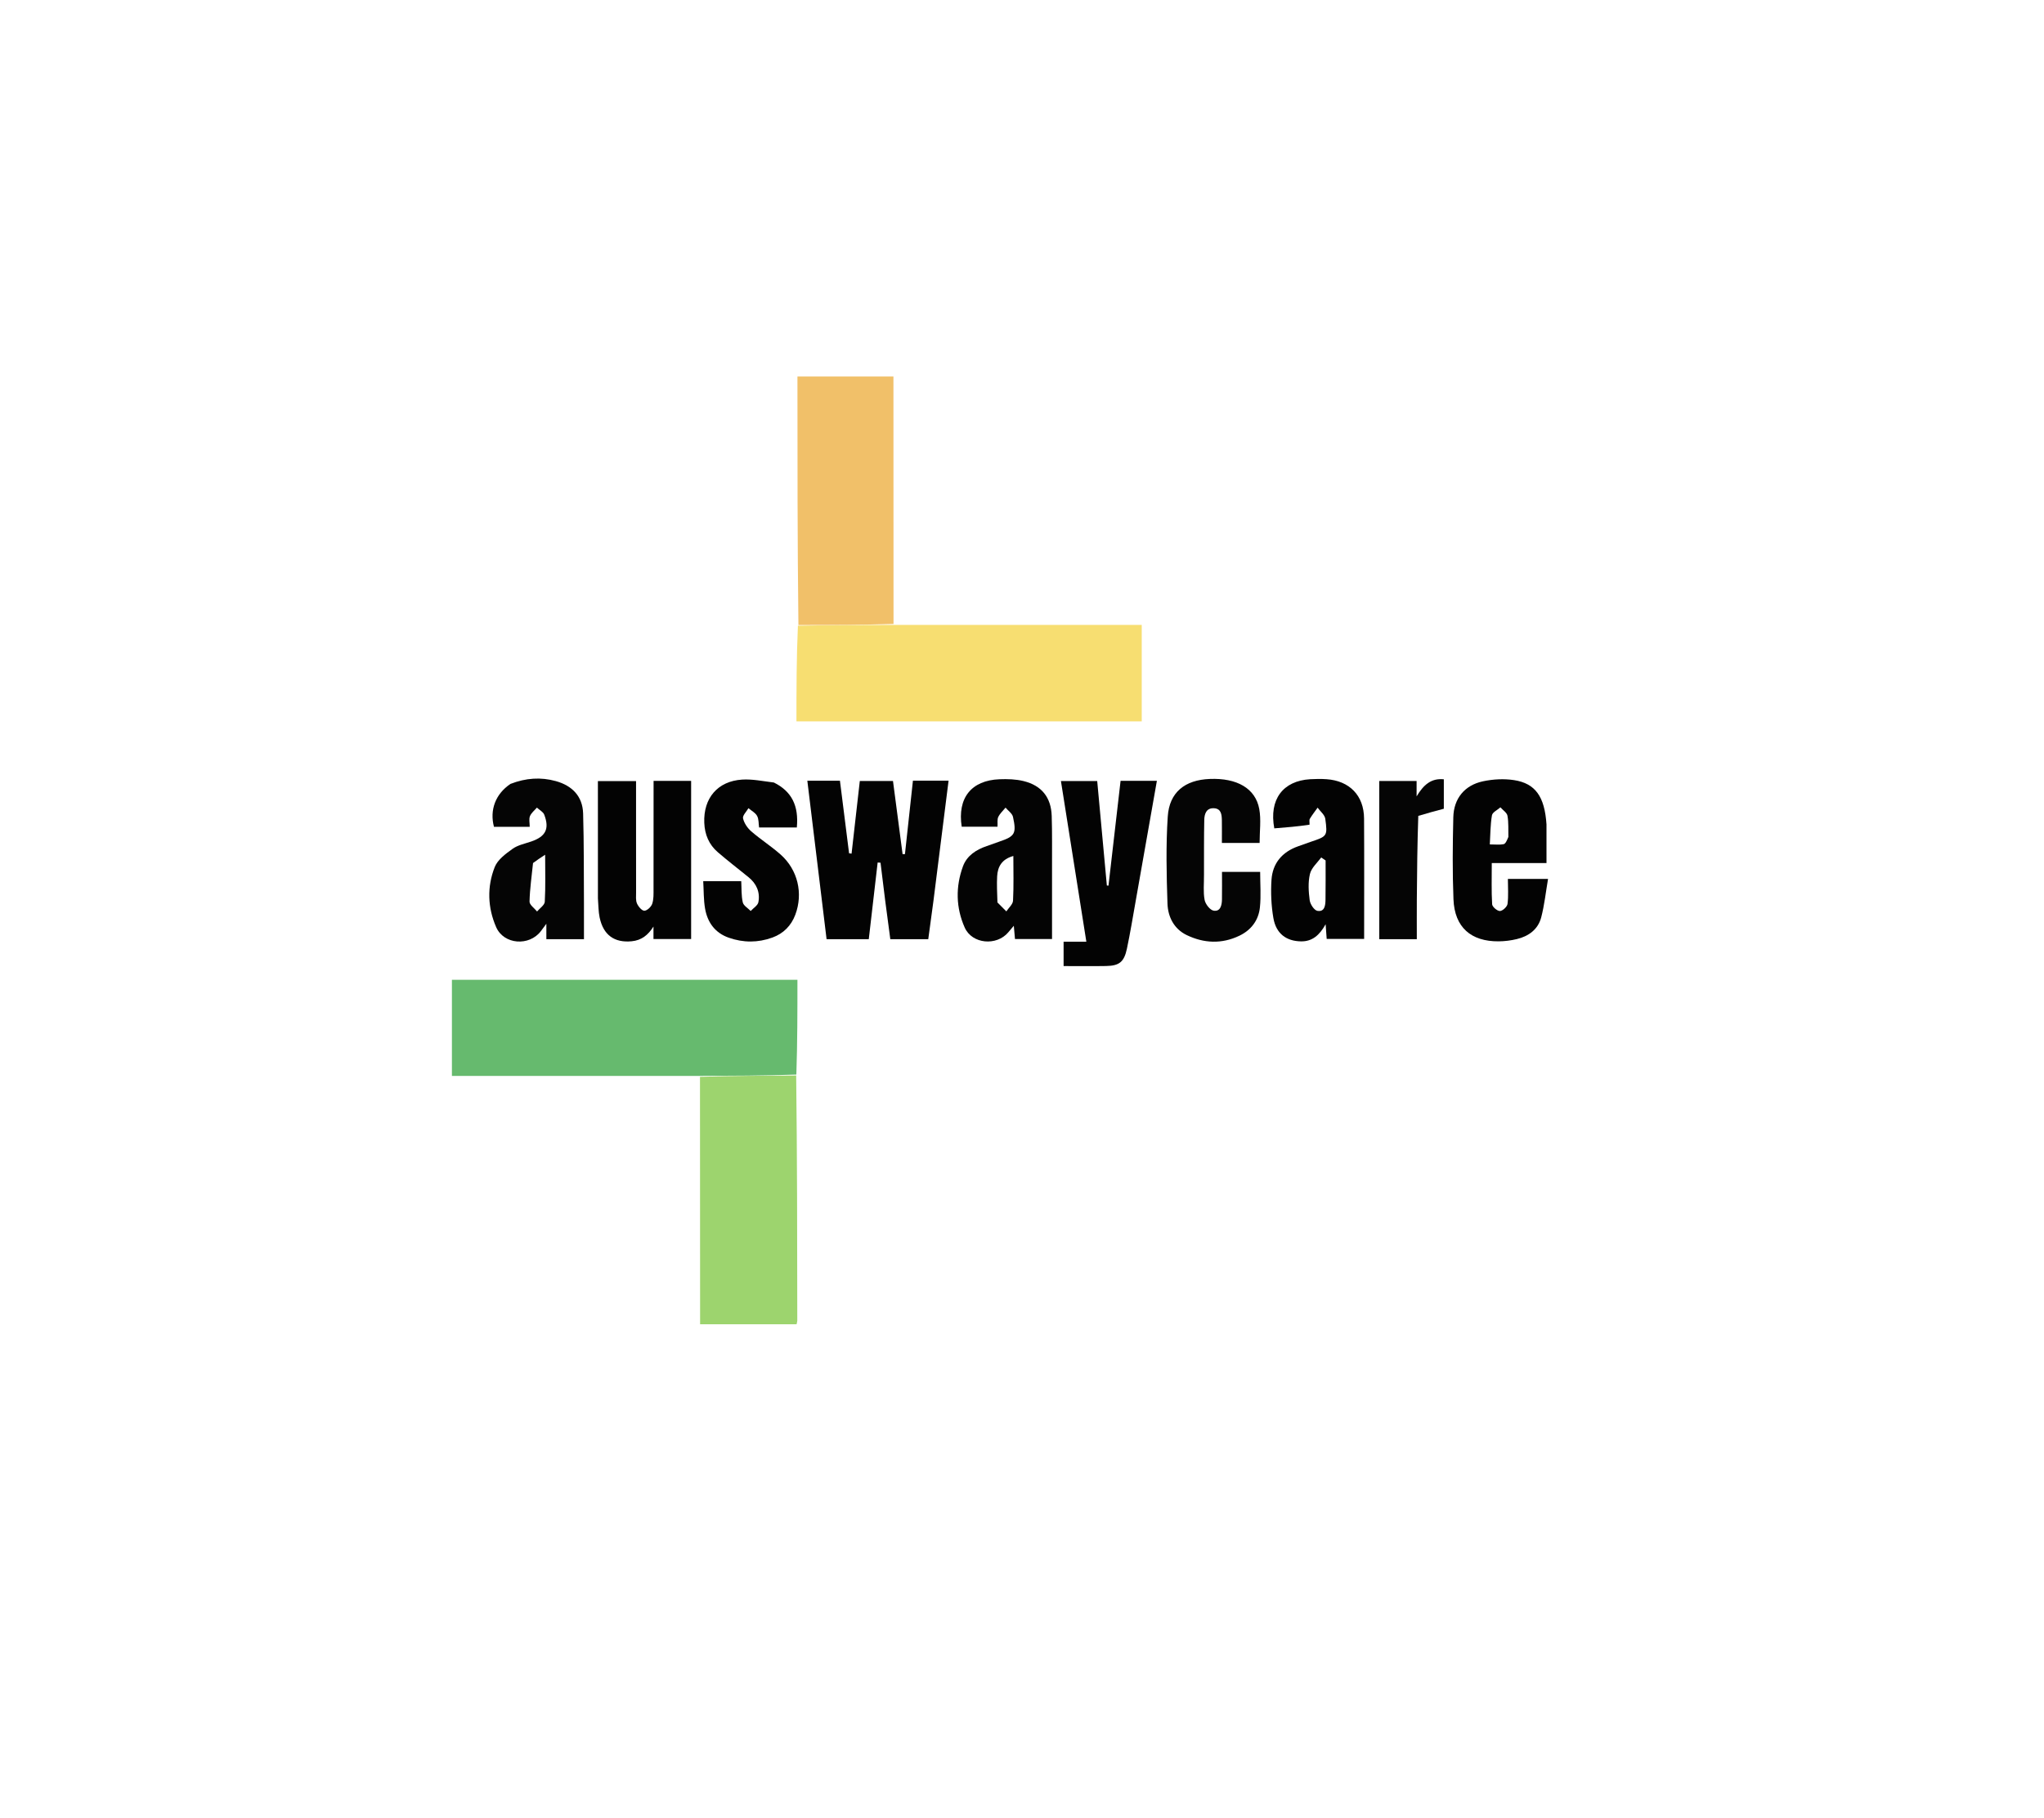 <svg width="1007" height="896" viewBox="0 0 1007 896" xmlns="http://www.w3.org/2000/svg">
    <path id="Path" fill="#f7de71" stroke="none" d="M 440.253 307.92 C 480.859 307.92 521.464 307.92 562.491 307.92 C 562.491 323.845 562.491 339.4 562.491 355.448 C 506.016 355.448 449.392 355.448 392.382 355.448 C 392.382 339.808 392.382 324.221 393.105 308.311 C 409.303 307.966 424.778 307.943 440.253 307.92 Z"></path>
    <path id="path1" fill="#66ba6e" stroke="none" d="M 344.802 530.162 C 304.195 530.162 263.587 530.162 222.641 530.162 C 222.641 514.173 222.641 498.763 222.641 482.785 C 279.305 482.785 335.823 482.785 392.864 482.785 C 392.864 498.143 392.864 513.582 392.333 529.498 C 376.136 530.038 360.469 530.1 344.802 530.162 Z"></path>
    <path id="path2" fill="#9dd46e" stroke="none" d="M 344.857 530.615 C 360.469 530.1 376.136 530.038 392.248 529.956 C 392.73 570.208 392.768 610.48 392.791 650.753 C 392.791 651.23 392.612 651.707 392.445 652.548 C 376.917 652.548 361.369 652.548 344.912 652.548 C 344.912 612.105 344.912 571.587 344.857 530.615 Z"></path>
    <path id="path3" fill="#f1c069" stroke="none" d="M 440.207 307.46 C 424.778 307.943 409.303 307.966 393.348 307.977 C 392.868 267.241 392.868 226.516 392.868 185.496 C 408.807 185.496 424.183 185.496 440.161 185.496 C 440.161 226.206 440.161 266.603 440.207 307.46 Z"></path>
    <path id="path4" fill="#030303" stroke="none" d="M 459.865 443.971 C 458.991 450.492 458.164 456.567 457.316 462.8 C 451.082 462.8 445.133 462.8 438.623 462.8 C 437.793 456.551 436.925 450.193 436.11 443.828 C 435.311 437.59 434.566 431.345 433.797 425.104 C 433.326 425.072 432.855 425.039 432.384 425.007 C 430.928 437.594 429.473 450.181 428.016 462.783 C 420.933 462.783 414.153 462.783 407.225 462.783 C 404.06 436.714 400.918 410.846 397.744 384.71 C 403.365 384.71 408.477 384.71 413.808 384.71 C 415.319 396.725 416.813 408.594 418.306 420.462 C 418.716 420.519 419.125 420.575 419.535 420.631 C 420.875 408.809 422.216 396.987 423.594 384.842 C 428.953 384.842 434.209 384.842 439.941 384.842 C 441.5 396.731 443.085 408.808 444.669 420.886 C 445.057 420.883 445.445 420.881 445.834 420.878 C 447.14 408.852 448.446 396.827 449.766 384.681 C 455.674 384.681 461.118 384.681 467.325 384.681 C 464.836 404.436 462.374 423.98 459.865 443.971 Z"></path>
    <path id="path5" fill="#030303" stroke="none" d="M 294.574 442.706 C 294.561 423.255 294.561 404.274 294.561 384.896 C 300.788 384.896 306.818 384.896 313.36 384.896 C 313.36 392.052 313.36 399.169 313.36 406.286 C 313.36 417.448 313.346 428.61 313.375 439.772 C 313.38 441.597 313.13 443.618 313.817 445.192 C 314.481 446.714 316.212 448.782 317.453 448.768 C 318.807 448.752 320.811 446.847 321.318 445.354 C 322.091 443.074 321.965 440.441 321.971 437.957 C 322.015 420.317 321.995 402.676 321.995 384.768 C 328.265 384.768 334.201 384.768 340.493 384.768 C 340.493 410.697 340.493 436.56 340.493 462.715 C 334.466 462.715 328.397 462.715 321.941 462.715 C 321.941 460.623 321.941 458.592 321.941 456.562 C 319.309 460.727 316.084 463.353 311.181 463.818 C 302.689 464.624 297.257 460.784 295.419 452.112 C 294.802 449.205 294.845 446.158 294.574 442.706 Z"></path>
    <path id="path6" fill="#040404" stroke="none" d="M 518.297 428.001 C 518.297 439.813 518.297 451.125 518.297 462.722 C 512.129 462.722 506.218 462.722 500.045 462.722 C 499.885 460.924 499.715 458.999 499.465 456.185 C 498.242 457.627 497.493 458.501 496.754 459.384 C 491.012 466.244 478.915 465.221 475.282 457.07 C 470.929 447.302 470.726 436.962 474.41 426.897 C 476.342 421.621 480.925 418.666 486.189 416.887 C 488.232 416.196 490.245 415.414 492.288 414.721 C 499.982 412.115 500.874 410.794 499.061 402.533 C 498.687 400.824 496.659 399.478 495.392 397.965 C 494.167 399.475 492.641 400.839 491.817 402.542 C 491.217 403.783 491.543 405.472 491.433 407.361 C 485.509 407.361 479.65 407.361 473.794 407.361 C 471.618 393.235 478.485 384.518 492.445 383.979 C 496.388 383.827 500.496 383.946 504.296 384.883 C 513.193 387.079 517.833 392.92 518.136 402.021 C 518.418 410.506 518.26 419.007 518.297 428.001 M 491.403 444.683 C 492.864 446.152 494.325 447.621 495.786 449.091 C 496.936 447.335 498.983 445.627 499.079 443.815 C 499.462 436.601 499.237 429.355 499.237 421.789 C 493.595 423.348 491.508 427.017 491.253 431.848 C 491.042 435.826 491.251 439.827 491.403 444.683 Z"></path>
    <path id="path7" fill="#030303" stroke="none" d="M 761.895 406.196 C 761.901 412.655 761.901 418.64 761.901 425.269 C 752.705 425.269 743.833 425.269 734.942 425.269 C 734.942 432.481 734.733 439.06 735.124 445.603 C 735.2 446.864 737.663 448.947 738.964 448.902 C 740.308 448.855 742.518 446.8 742.7 445.408 C 743.214 441.49 742.88 437.461 742.88 433.102 C 749.298 433.102 755.339 433.102 762.657 433.102 C 761.562 439.504 760.895 445.872 759.304 451.999 C 757.759 457.948 753.131 461.34 747.266 462.742 C 744.375 463.433 741.345 463.823 738.374 463.85 C 724.646 463.975 716.614 456.863 716.068 443.15 C 715.533 429.691 715.668 416.19 715.99 402.718 C 716.212 393.451 721.557 386.914 730.605 384.989 C 735.537 383.94 740.921 383.643 745.887 384.403 C 756.458 386.021 760.981 392.554 761.895 406.196 M 743.115 412.417 C 743.022 408.931 743.284 405.382 742.677 401.988 C 742.4 400.439 740.407 399.198 739.193 397.817 C 737.742 399.116 735.286 400.241 735.027 401.744 C 734.229 406.379 734.27 411.158 733.972 416.09 C 736.826 416.09 738.875 416.373 740.777 415.968 C 741.698 415.772 742.344 414.285 743.115 412.417 Z"></path>
    <path id="path8" fill="#050505" stroke="none" d="M 251.501 386.267 C 259.052 383.333 266.455 382.836 273.855 384.897 C 281.825 387.117 287.033 392.315 287.281 400.834 C 287.711 415.63 287.601 430.443 287.693 445.248 C 287.729 451.031 287.699 456.814 287.699 462.798 C 281.303 462.798 275.376 462.798 269.168 462.798 C 269.168 460.65 269.168 458.558 269.168 455.191 C 267.811 457.022 267.15 457.934 266.468 458.83 C 260.729 466.371 248.209 465.49 244.432 456.84 C 240.232 447.222 239.881 436.943 243.748 427.214 C 245.184 423.602 249.145 420.686 252.532 418.259 C 255.134 416.394 258.617 415.721 261.751 414.641 C 268.815 412.208 270.791 408.435 268.129 401.441 C 267.591 400.027 265.747 399.109 264.505 397.962 C 263.327 399.344 261.743 400.56 261.093 402.157 C 260.514 403.576 260.971 405.416 260.971 407.419 C 254.922 407.419 249.169 407.419 243.357 407.419 C 241.175 399.162 244.07 391.243 251.501 386.267 M 262.607 425.266 C 261.965 431.594 261.037 437.915 260.883 444.254 C 260.844 445.853 263.283 447.512 264.583 449.143 C 265.913 447.545 268.296 446.007 268.391 444.339 C 268.811 436.961 268.573 429.547 268.573 421.17 C 266.323 422.642 264.74 423.677 262.607 425.266 Z"></path>
    <path id="path9" fill="#030303" stroke="none" d="M 645.158 406.374 C 639.302 407.264 633.499 407.725 627.794 408.178 C 625.125 393.904 632.056 384.756 645.507 383.961 C 648.161 383.804 650.843 383.772 653.493 383.953 C 664.858 384.725 671.95 392.01 672.022 403.326 C 672.148 422.984 672.057 442.643 672.057 462.654 C 665.96 462.654 659.917 462.654 653.607 462.654 C 653.456 460.568 653.308 458.511 653.085 455.43 C 650.076 460.819 646.511 463.949 640.947 463.864 C 633.729 463.755 628.685 460.066 627.356 452.426 C 626.285 446.266 626.013 439.832 626.411 433.586 C 626.935 425.387 631.659 419.806 639.496 417.03 C 641.53 416.31 643.551 415.552 645.595 414.864 C 653.862 412.083 654.07 412.064 652.922 403.487 C 652.659 401.519 650.451 399.81 649.138 397.982 C 647.839 399.803 646.443 401.565 645.298 403.479 C 644.928 404.096 645.223 405.111 645.158 406.374 M 653.076 424.001 C 652.329 423.485 650.948 422.489 650.925 422.52 C 648.921 425.173 646.056 427.678 645.35 430.687 C 644.386 434.792 644.672 439.338 645.231 443.589 C 645.488 445.548 647.438 448.539 649.017 448.818 C 652.622 449.455 652.978 446.105 653.023 443.384 C 653.123 437.225 653.068 431.064 653.076 424.001 Z"></path>
    <path id="path10" fill="#030303" stroke="none" d="M 523.994 470.037 C 523.994 467.924 523.994 466.286 523.994 464.038 C 527.664 464.038 531.046 464.038 535.205 464.038 C 530.978 437.317 526.864 411.306 522.682 384.87 C 528.771 384.87 534.454 384.87 540.555 384.87 C 542.141 402.073 543.721 419.206 545.301 436.339 C 545.57 436.365 545.839 436.391 546.109 436.416 C 548.095 419.193 550.081 401.97 552.066 384.762 C 558.119 384.762 563.871 384.762 569.953 384.762 C 566.441 404.688 562.997 424.303 559.523 443.912 C 558.132 451.764 556.841 459.64 555.195 467.44 C 553.807 474.02 551.443 475.887 544.942 476.007 C 538.144 476.132 531.341 476.035 523.994 476.035 C 523.994 474.044 523.994 472.277 523.994 470.037 Z"></path>
    <path id="path11" fill="#050505" stroke="none" d="M 593.163 430.997 C 593.197 435.491 592.731 439.582 593.467 443.443 C 593.86 445.502 596.117 448.434 597.907 448.733 C 601.246 449.291 601.97 446.071 602.012 443.244 C 602.08 438.782 602.03 434.319 602.03 429.616 C 608.47 429.616 614.546 429.616 620.833 429.616 C 620.833 435.605 621.31 441.438 620.705 447.156 C 620.039 453.453 616.432 458.277 610.613 461.075 C 601.931 465.25 593.113 464.849 584.623 460.755 C 578.366 457.738 575.389 451.747 575.172 445.27 C 574.692 430.99 574.375 416.637 575.303 402.399 C 576.087 390.364 583.766 384.323 595.982 383.83 C 609.393 383.288 618.523 388.452 620.39 398.639 C 621.36 403.931 620.56 409.547 620.56 415.355 C 614.789 415.355 608.723 415.355 601.978 415.355 C 601.978 411.654 602.025 407.894 601.962 404.136 C 601.916 401.376 601.62 398.433 598.06 398.262 C 594.287 398.081 593.357 401.089 593.296 404.025 C 593.114 412.846 593.189 421.673 593.163 430.997 Z"></path>
    <path id="path12" fill="#030303" stroke="none" d="M 381.255 385.587 C 390.004 389.912 393.592 397.009 392.565 407.738 C 386.472 407.738 380.356 407.738 373.968 407.738 C 373.693 405.852 373.875 403.663 372.997 402.052 C 372.138 400.474 370.198 399.485 368.733 398.237 C 367.766 399.929 365.75 401.858 366.068 403.258 C 366.598 405.591 368.239 408.026 370.093 409.635 C 374.73 413.662 379.975 416.995 384.567 421.068 C 393.04 428.586 395.768 440.195 391.828 450.714 C 389.802 456.123 386.017 459.982 380.553 461.976 C 373.412 464.581 366.186 464.565 359.031 462.057 C 352.255 459.682 348.543 454.507 347.36 447.706 C 346.602 443.348 346.734 438.835 346.454 434.19 C 353.042 434.19 358.985 434.19 365.178 434.19 C 365.379 437.76 365.178 441.315 365.94 444.651 C 366.312 446.277 368.48 447.493 369.834 448.895 C 371.152 447.459 373.319 446.184 373.627 444.558 C 374.559 439.637 372.707 435.421 368.753 432.225 C 363.708 428.146 358.573 424.171 353.653 419.946 C 349.274 416.186 347.203 411.241 346.972 405.447 C 346.488 393.313 353.517 384.9 365.647 384.144 C 370.693 383.829 375.828 384.932 381.255 385.587 Z"></path>
    <path id="path13" fill="#050505" stroke="none" d="M 698.738 402.032 C 698.26 415.93 698.118 429.567 698.02 443.204 C 697.974 449.659 698.012 456.116 698.012 462.787 C 691.726 462.787 685.788 462.787 679.501 462.787 C 679.501 436.954 679.501 411.063 679.501 384.831 C 685.457 384.831 691.539 384.831 697.905 384.831 C 697.905 386.961 697.905 389.082 697.905 392.41 C 701.324 386.744 705.057 383.371 711.319 383.997 C 711.319 388.913 711.319 393.685 711.319 398.512 C 707.305 399.582 703.199 400.676 698.738 402.032 Z"></path>
</svg>

